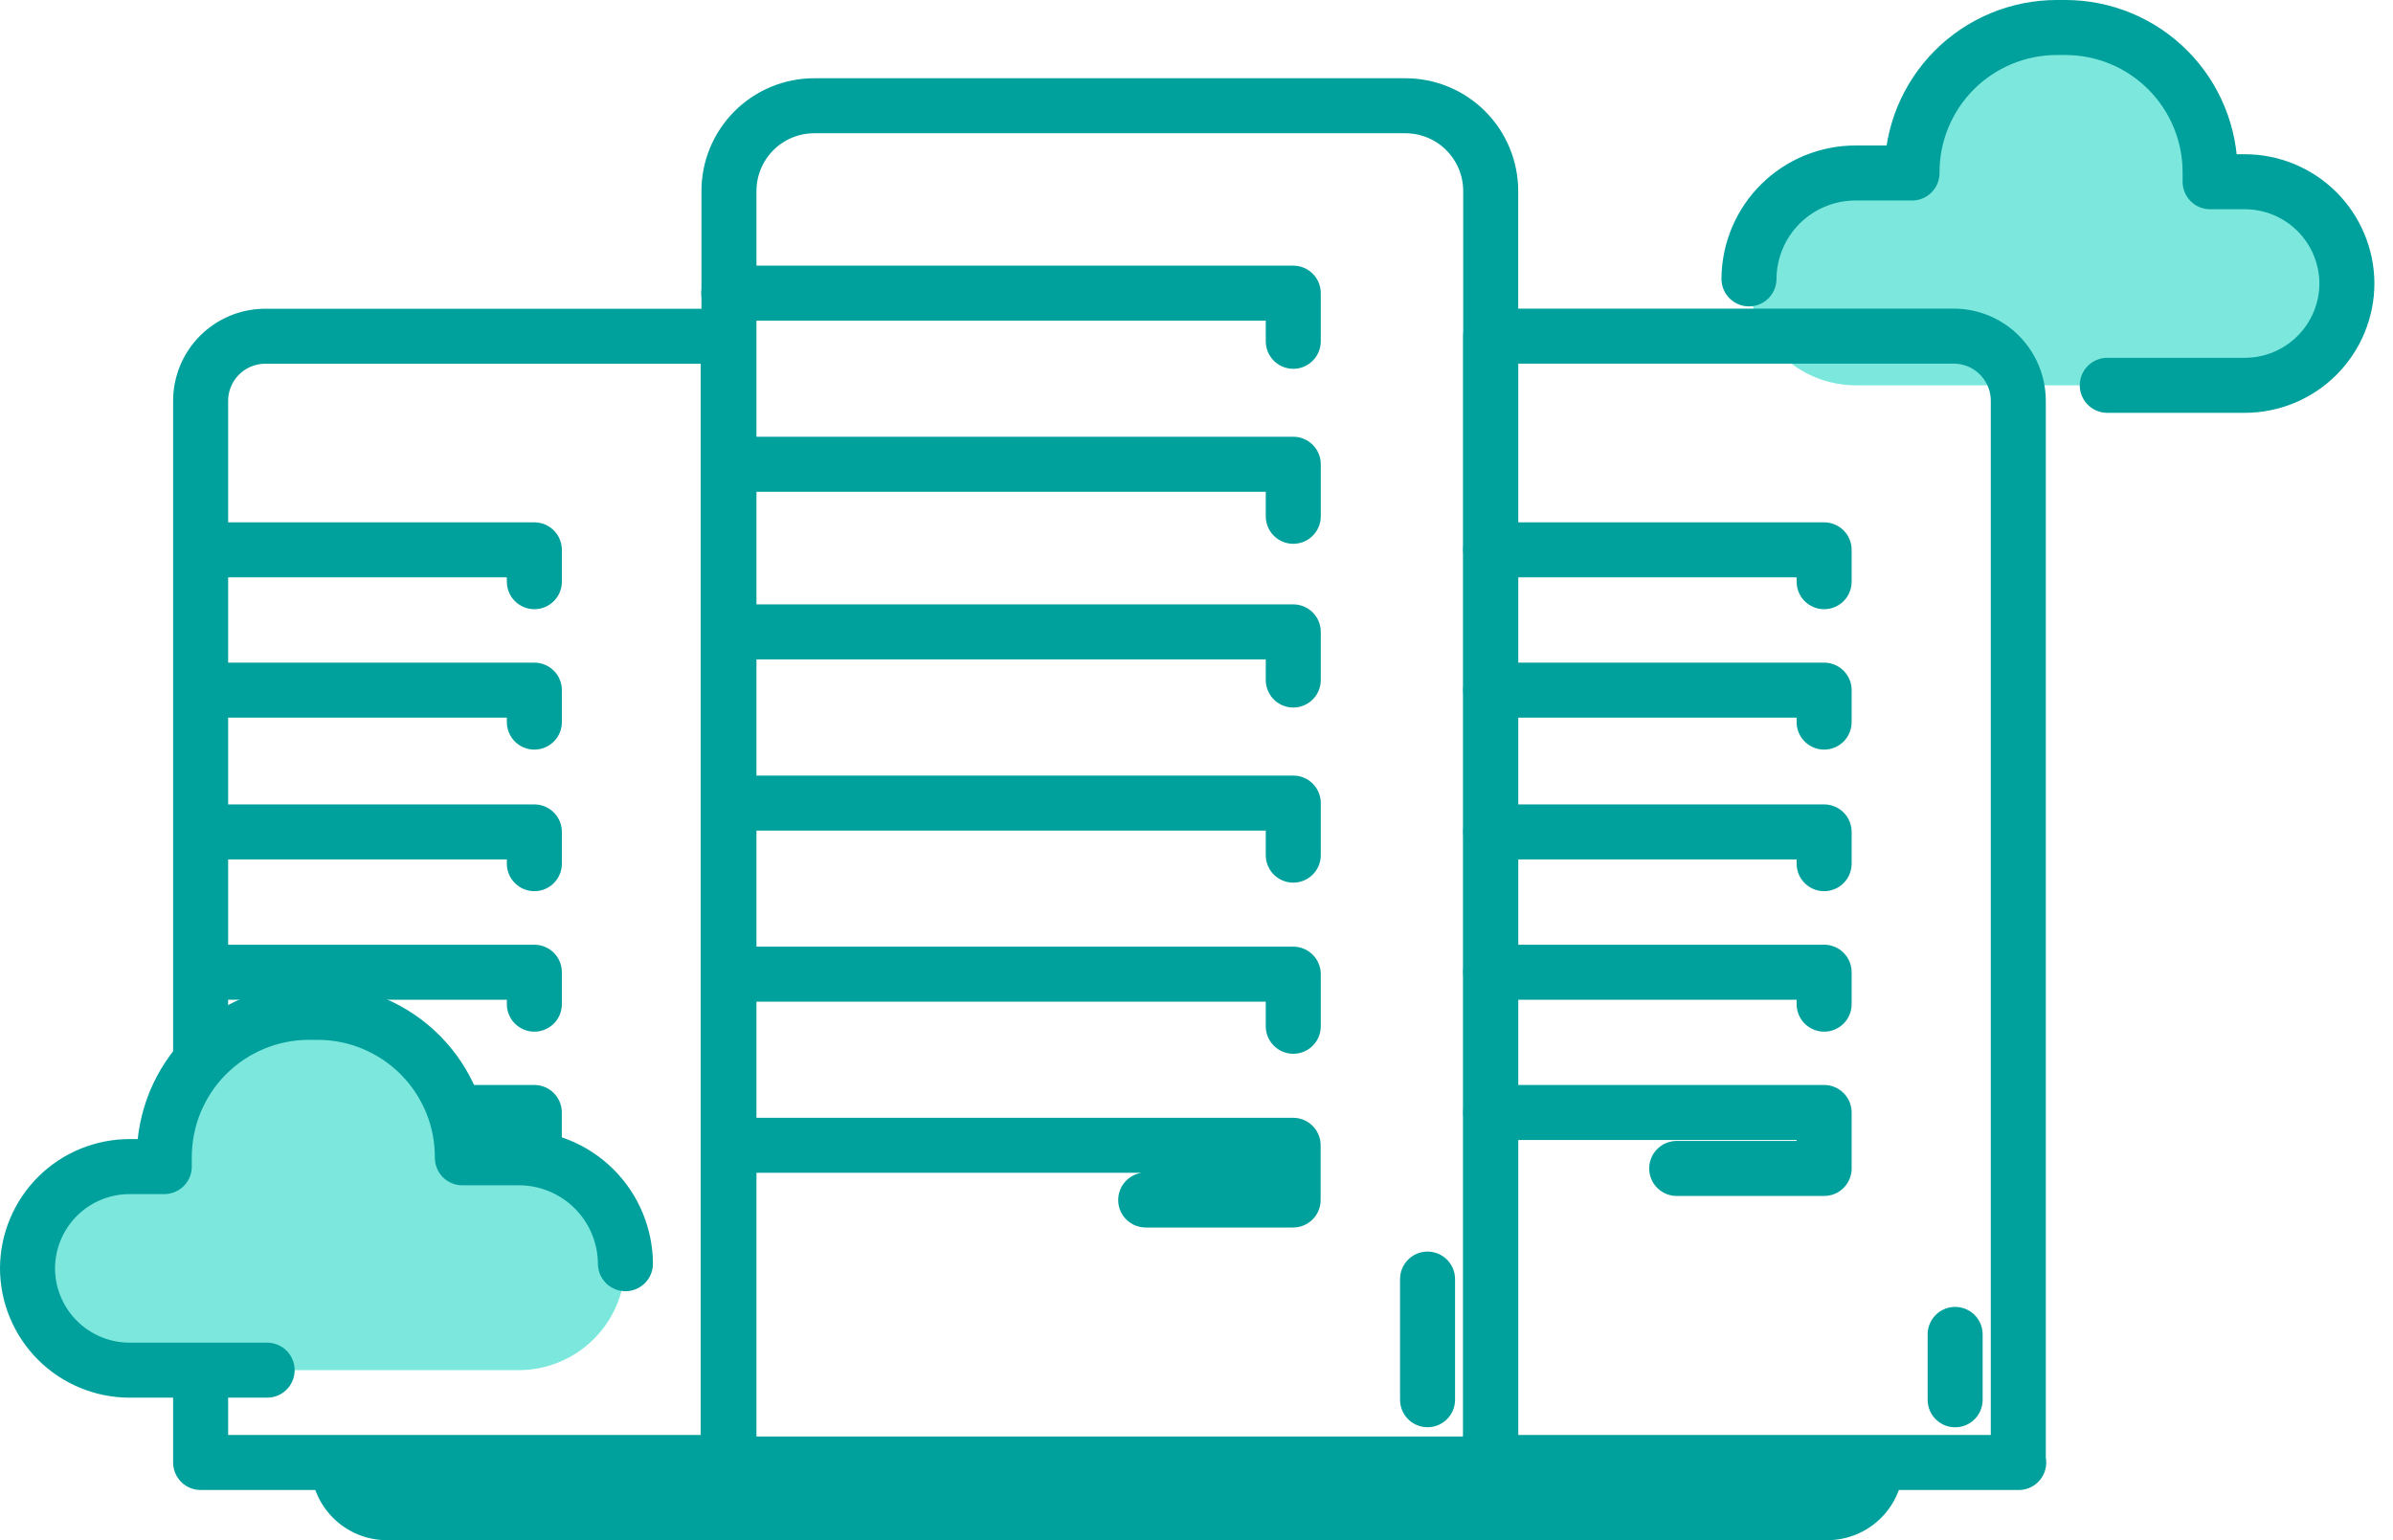 <svg width="87" height="56" viewBox="0 0 87 56" fill="none" xmlns="http://www.w3.org/2000/svg">
<path d="M76.612 14.01H81.601C82.09 14.011 82.573 13.916 83.025 13.73C83.477 13.544 83.887 13.271 84.233 12.926C84.579 12.581 84.853 12.171 85.04 11.72C85.228 11.269 85.324 10.786 85.324 10.297C85.324 9.809 85.228 9.325 85.04 8.874C84.853 8.423 84.579 8.013 84.233 7.668C83.887 7.323 83.477 7.05 83.025 6.864C82.573 6.678 82.09 6.583 81.601 6.584H80.346V6.288C80.349 5.594 80.216 4.907 79.952 4.265C79.689 3.623 79.301 3.04 78.811 2.548C78.322 2.057 77.74 1.667 77.099 1.401C76.458 1.136 75.771 0.999 75.077 1H74.759C74.067 1.002 73.381 1.14 72.743 1.407C72.104 1.674 71.524 2.064 71.036 2.555C70.549 3.047 70.163 3.63 69.901 4.27C69.639 4.911 69.505 5.597 69.509 6.29H67.469C66.961 6.29 66.458 6.39 65.988 6.584C65.519 6.779 65.092 7.064 64.733 7.423C64.373 7.783 64.088 8.209 63.894 8.679C63.699 9.149 63.599 9.652 63.599 10.16C63.604 11.183 64.015 12.162 64.74 12.884C65.465 13.605 66.447 14.01 67.469 14.01H76.654H76.612Z" fill="#7CE8DD"/>
<path d="M63.586 10.14C63.592 9.114 64.004 8.132 64.733 7.41C65.462 6.689 66.447 6.285 67.473 6.29H69.514C69.51 5.597 69.643 4.911 69.905 4.27C70.168 3.63 70.553 3.047 71.041 2.555C71.529 2.064 72.109 1.674 72.747 1.407C73.386 1.14 74.071 1.002 74.764 1H75.082C75.776 0.999 76.463 1.136 77.104 1.401C77.745 1.667 78.327 2.057 78.817 2.549C79.306 3.04 79.694 3.624 79.957 4.266C80.221 4.908 80.354 5.596 80.351 6.29V6.608H81.601C82.584 6.605 83.527 6.992 84.225 7.684C84.922 8.375 85.318 9.315 85.324 10.297V10.297C85.324 10.786 85.228 11.269 85.04 11.72C84.853 12.171 84.579 12.581 84.233 12.926C83.887 13.271 83.477 13.544 83.025 13.73C82.573 13.916 82.09 14.011 81.601 14.01H76.612" stroke="#00A09C" stroke-width="2" stroke-linecap="round" stroke-linejoin="round"/>
<path d="M11.298 53.23C11.298 53.964 11.589 54.668 12.107 55.187C12.626 55.706 13.329 55.999 14.063 56H66.436C67.17 55.999 67.873 55.706 68.391 55.187C68.91 54.668 69.201 53.964 69.201 53.23H11.298Z" fill="#00A09C"/>
<path d="M29.602 3.845H51.095C51.917 3.845 52.706 4.171 53.288 4.753C53.869 5.334 54.196 6.123 54.196 6.945V53.23H26.502V6.961C26.5 6.553 26.578 6.148 26.733 5.77C26.888 5.392 27.116 5.048 27.404 4.759C27.692 4.469 28.035 4.239 28.412 4.082C28.789 3.926 29.194 3.845 29.602 3.845V3.845Z" stroke="#00A09C" stroke-width="2" stroke-linecap="round" stroke-linejoin="round"/>
<path d="M73.393 53.175H54.196V12.221H71.025C71.649 12.221 72.247 12.468 72.688 12.909C73.128 13.35 73.376 13.947 73.377 14.57L73.377 53.175H73.393Z" stroke="#00A09C" stroke-width="2" stroke-linecap="round" stroke-linejoin="round"/>
<path d="M26.495 53.175H7.294L7.294 14.577C7.294 13.953 7.541 13.355 7.982 12.914C8.423 12.473 9.021 12.226 9.645 12.226H26.475L26.475 53.175H26.495Z" stroke="#00A09C" stroke-width="2" stroke-linecap="round" stroke-linejoin="round"/>
<path d="M26.495 16.88H47.018V18.772" stroke="#00A09C" stroke-width="2" stroke-linecap="round" stroke-linejoin="round"/>
<path d="M26.495 10.659H47.018V12.409" stroke="#00A09C" stroke-width="2" stroke-linecap="round" stroke-linejoin="round"/>
<path d="M7.298 19.992H19.427V21.15" stroke="#00A09C" stroke-width="2" stroke-linecap="round" stroke-linejoin="round"/>
<path d="M7.298 25.093H19.427V26.255" stroke="#00A09C" stroke-width="2" stroke-linecap="round" stroke-linejoin="round"/>
<path d="M54.196 19.992H66.318V21.15" stroke="#00A09C" stroke-width="2" stroke-linecap="round" stroke-linejoin="round"/>
<path d="M54.196 25.093H66.318V26.255" stroke="#00A09C" stroke-width="2" stroke-linecap="round" stroke-linejoin="round"/>
<path d="M26.495 29.199H47.018V31.092" stroke="#00A09C" stroke-width="2" stroke-linecap="round" stroke-linejoin="round"/>
<path d="M26.495 22.975H47.018V24.725" stroke="#00A09C" stroke-width="2" stroke-linecap="round" stroke-linejoin="round"/>
<path d="M26.495 35.42H47.018V37.314" stroke="#00A09C" stroke-width="2" stroke-linecap="round" stroke-linejoin="round"/>
<path d="M41.653 43.631H47.013V41.642H26.495" stroke="#00A09C" stroke-width="2" stroke-linecap="round" stroke-linejoin="round"/>
<path d="M7.298 30.248H19.427V31.402" stroke="#00A09C" stroke-width="2" stroke-linecap="round" stroke-linejoin="round"/>
<path d="M7.298 35.349H19.427V36.51" stroke="#00A09C" stroke-width="2" stroke-linecap="round" stroke-linejoin="round"/>
<path d="M54.196 30.248H66.318V31.402" stroke="#00A09C" stroke-width="2" stroke-linecap="round" stroke-linejoin="round"/>
<path d="M54.196 35.349H66.318V36.51" stroke="#00A09C" stroke-width="2" stroke-linecap="round" stroke-linejoin="round"/>
<path d="M54.196 40.449H66.318V42.484H60.958" stroke="#00A09C" stroke-width="2" stroke-linecap="round" stroke-linejoin="round"/>
<path d="M14.059 42.484H19.425V40.449H7.298" stroke="#00A09C" stroke-width="2" stroke-linecap="round" stroke-linejoin="round"/>
<path d="M51.9 46.507V50.893" stroke="#00A09C" stroke-width="2" stroke-linecap="round" stroke-linejoin="round"/>
<path d="M71.081 48.518V50.895V48.518Z" fill="#00A09C"/>
<path d="M71.081 48.518V50.895" stroke="#00A09C" stroke-width="2" stroke-linecap="round"/>
<path d="M9.712 49.818H4.723C4.234 49.819 3.75 49.724 3.299 49.538C2.847 49.352 2.437 49.079 2.091 48.734C1.745 48.389 1.471 47.979 1.284 47.528C1.096 47.077 1 46.593 1 46.105C1 45.616 1.096 45.133 1.284 44.682C1.471 44.23 1.745 43.821 2.091 43.476C2.437 43.131 2.847 42.858 3.299 42.672C3.75 42.486 4.234 42.39 4.723 42.392H5.978V42.096C5.974 41.402 6.108 40.714 6.372 40.073C6.635 39.431 7.023 38.847 7.512 38.356C8.002 37.864 8.584 37.475 9.225 37.209C9.866 36.943 10.553 36.807 11.247 36.808H11.565C12.257 36.809 12.943 36.948 13.581 37.215C14.22 37.481 14.8 37.872 15.288 38.363C15.775 38.855 16.161 39.437 16.423 40.078C16.685 40.719 16.818 41.405 16.815 42.097H18.854C19.363 42.097 19.866 42.197 20.336 42.392C20.805 42.587 21.232 42.872 21.591 43.231C21.951 43.59 22.236 44.017 22.43 44.487C22.625 44.956 22.725 45.46 22.725 45.968C22.72 46.991 22.309 47.97 21.584 48.691C20.859 49.413 19.877 49.818 18.854 49.818H9.67H9.712Z" fill="#7CE8DD"/>
<path d="M22.738 45.947C22.732 44.922 22.32 43.94 21.591 43.218C20.862 42.496 19.877 42.093 18.851 42.097H16.81C16.814 41.405 16.681 40.719 16.419 40.078C16.156 39.437 15.771 38.855 15.283 38.363C14.795 37.872 14.215 37.481 13.576 37.215C12.938 36.948 12.252 36.809 11.56 36.808H11.242C10.548 36.807 9.861 36.943 9.22 37.209C8.579 37.475 7.997 37.865 7.507 38.356C7.017 38.848 6.63 39.432 6.366 40.074C6.103 40.716 5.97 41.404 5.973 42.097V42.416H4.723C3.74 42.413 2.797 42.8 2.099 43.491C1.402 44.183 1.006 45.123 1 46.105V46.105C1 46.593 1.096 47.077 1.284 47.528C1.471 47.979 1.745 48.389 2.091 48.734C2.437 49.079 2.847 49.352 3.299 49.538C3.75 49.724 4.234 49.819 4.723 49.818H9.712" stroke="#00A09C" stroke-width="2" stroke-linecap="round" stroke-linejoin="round"/>
</svg>
